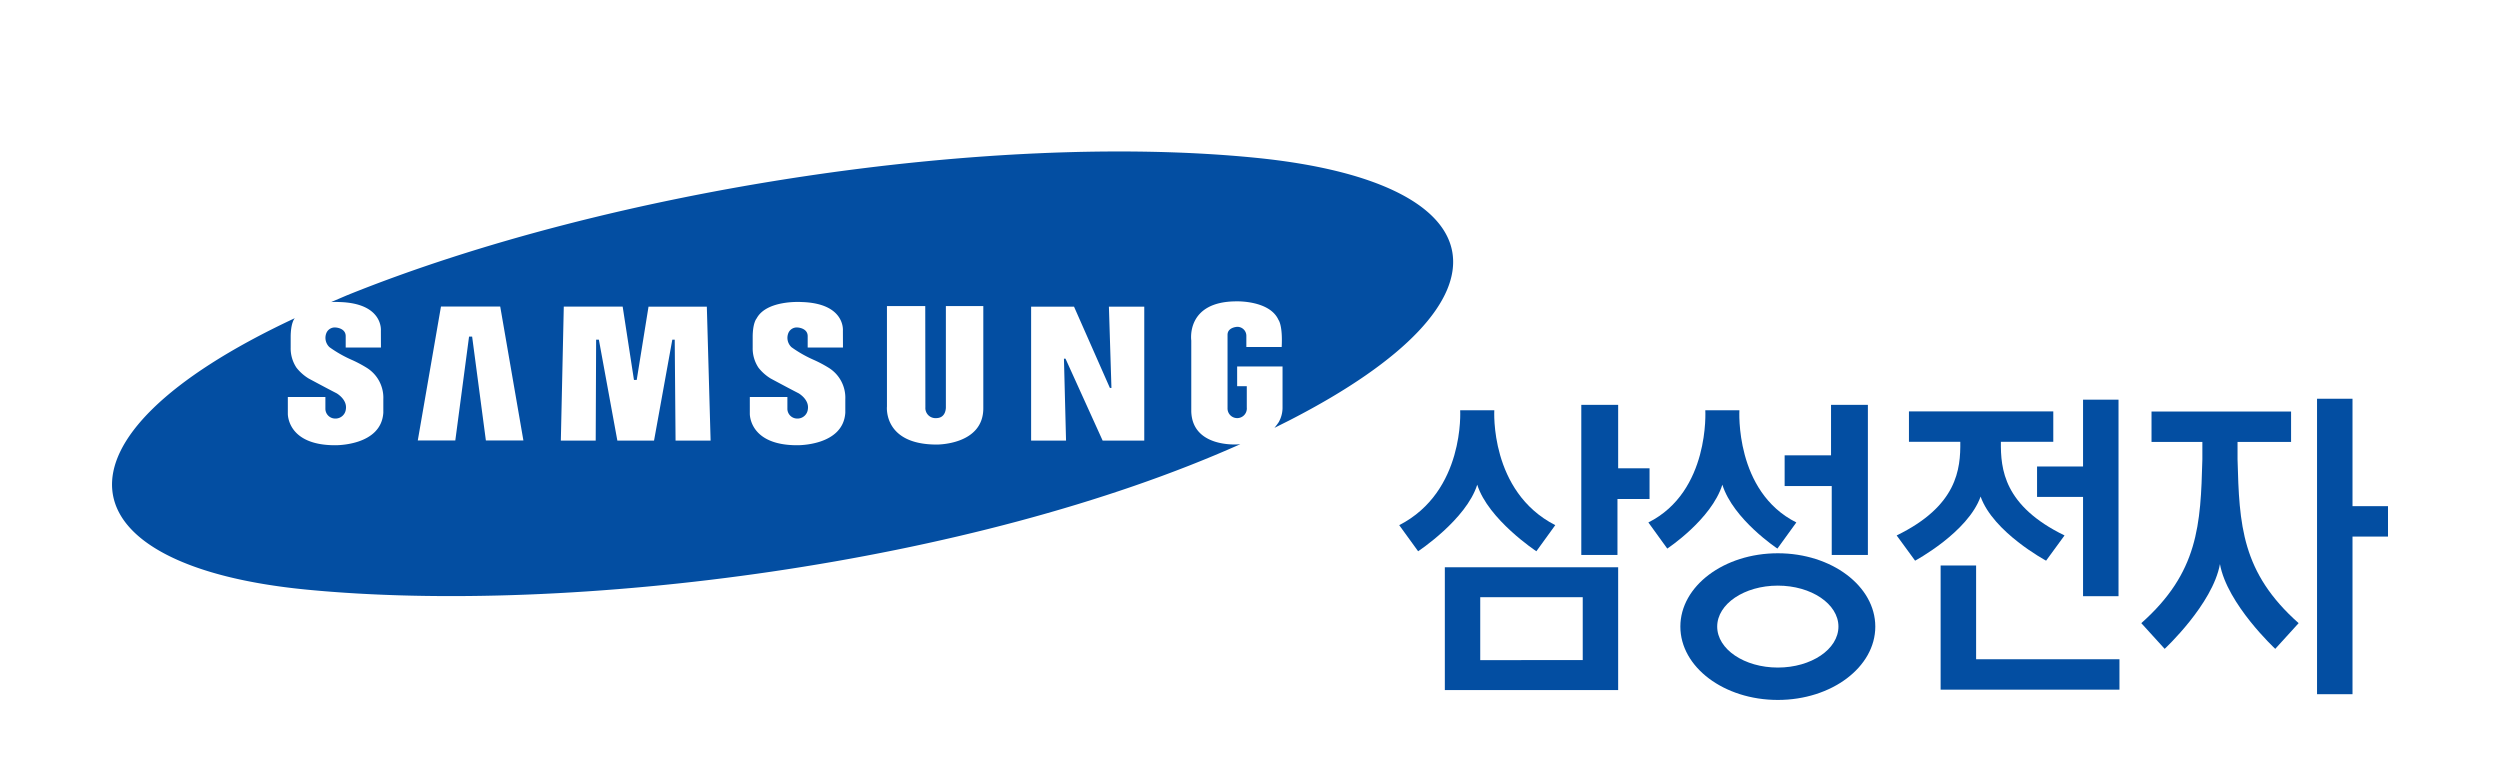 <svg id="레이어_1" data-name="레이어 1" xmlns="http://www.w3.org/2000/svg" viewBox="0 0 300 92.915"><defs><style>.cls-1{fill:#034ea2;}</style></defs><polygon class="cls-1" points="194.096 59.88 197.945 59.88 197.945 56.196 194.179 56.196 194.179 48.582 189.756 48.582 189.756 66.595 194.096 66.595 194.096 59.88"/><path class="cls-1" d="M173.38,82.808h20.799V68.069H173.38Zm4.249-11.142h12.299v7.546H177.628Z"/><polygon class="cls-1" points="219.808 66.595 224.146 66.595 224.146 48.582 219.724 48.582 219.724 54.64 214.157 54.64 214.157 58.325 219.808 58.325 219.808 66.595"/><path class="cls-1" d="M213.339,66.392c-6.46,0-11.696,3.939-11.696,8.798,0,4.861,5.236,8.803,11.696,8.803,6.459,0,11.697-3.942,11.697-8.803C225.035,70.332,219.798,66.392,213.339,66.392Zm0,13.715c-4.017,0-7.275-2.2-7.275-4.917,0-2.715,3.258-4.915,7.275-4.915,4.016,0,7.274,2.2,7.274,4.915C220.612,77.908,217.355,80.107,213.339,80.107Z"/><path class="cls-1" d="M177.268,58.162c1.311,4.174,7.096,7.989,7.096,7.989l2.268-3.133C178.737,58.978,179.317,49.235,179.317,49.235h-4.096s.579,9.743-7.315,13.783l2.269,3.133S175.959,62.336,177.268,58.162Z"/><path class="cls-1" d="M206.682,58.162c1.311,4.174,6.608,7.668,6.608,7.668l2.27-3.136c-7.41-3.717-6.831-13.46-6.831-13.46H204.636s.579,9.743-6.831,13.46l2.268,3.136S205.372,62.336,206.682,58.162Z"/><polygon class="cls-1" points="282.301 60.739 282.301 47.849 278.044 47.849 278.044 83.304 282.301 83.304 282.301 64.389 286.56 64.389 286.56 60.739 282.301 60.739"/><polygon class="cls-1" points="244.447 59.629 249.966 59.629 249.966 71.543 254.222 71.543 254.222 47.96 249.966 47.96 249.966 55.979 244.447 55.979 244.447 59.629"/><path class="cls-1" d="M237.672,59.586c1.513,4.289,7.859,7.695,7.859,7.695l2.213-3.029c-7.291-3.547-7.673-7.962-7.638-11.233h6.288V49.366H229.074v3.653h6.162c.035,3.271-.348,7.686-7.637,11.233l2.212,3.029S236.157,63.875,237.672,59.586Z"/><path class="cls-1" d="M268.505,55.127v-2.095h6.424V49.381H258.183v3.651h6.101v2.095c-.206,7.863-.475,13.574-7.328,19.651l2.804,3.084s5.771-5.364,6.634-10.175c.863,4.811,6.637,10.175,6.637,10.175l2.805-3.084C268.981,68.702,268.712,62.99,268.505,55.127Z"/><polygon class="cls-1" points="237.133 67.859 232.875 67.859 232.875 82.759 235.134 82.759 237.133 82.759 254.335 82.759 254.335 79.11 237.133 79.11 237.133 67.859"/><path class="cls-1" d="M150.627,18.929c-31.326-3.112-77.093,3.623-108.982,16.502l-1.906.817a9.246,9.246,0,0,1,.984-.004c5.308.146,4.983,3.447,4.983,3.447l.008,2.016H41.484V40.338c0-.971-1.181-1.036-1.181-1.036a1.093,1.093,0,0,0-1.117.615,1.534,1.534,0,0,0,.356,1.747,14.735,14.735,0,0,0,2.638,1.506,15.036,15.036,0,0,1,1.861.986,4.227,4.227,0,0,1,1.958,3.753v1.619c-.259,4.013-5.793,3.9-5.793,3.9-5.793,0-5.666-3.801-5.666-3.801V47.639H39.047v1.368a1.177,1.177,0,0,0,1.126,1.217A1.249,1.249,0,0,0,41.506,49.083c.169-1.157-1.107-1.885-1.107-1.885-1.262-.647-3.366-1.781-3.366-1.781a5.524,5.524,0,0,1-1.456-1.294,4.175,4.175,0,0,1-.696-2.395V40.466c0-1.747.47-2.249.47-2.249.006-.012.015-.022.022-.034C4.168,52.774,7.728,67.943,36.804,70.756c31.784,3.076,79.783-3.038,112.035-17.454-.103.005-.194.024-.299.024,0,0-5.458.441-5.587-3.958V40.855s-.681-4.692,5.436-4.692c0,0,3.98-.129,5.032,2.233,0,0,.52.632.381,3.246H149.562V40.302a1.074,1.074,0,0,0-1.107-1.081s-1.15.048-1.15.955v8.802a1.158,1.158,0,1,0,2.309-.084V46.347h-1.157V43.977H153.905v5a3.517,3.517,0,0,1-.451,1.667,8.109,8.109,0,0,1-.521.699l1.772-.888C183.276,35.812,179.701,21.816,150.627,18.929ZM58.305,52.854l-1.649-12.461h-.37L54.637,52.854H50.134l2.782-16.071h7.11L62.808,52.854Zm22.762.018-.101-12.108h-.29l-2.191,12.105H74.082L71.864,40.759h-.329l-.05,12.112H67.301l.353-16.075h7.067L76.075,45.593h.331l1.417-8.796h6.997l.453,16.075Zm20.37-4.963v1.619c-.259,4.013-5.793,3.9-5.793,3.9-5.792,0-5.666-3.801-5.666-3.801V47.639h4.509v1.368a1.176,1.176,0,0,0,1.125,1.217,1.249,1.249,0,0,0,1.334-1.141c.168-1.157-1.107-1.885-1.107-1.885-1.262-.647-3.365-1.781-3.365-1.781a5.523,5.523,0,0,1-1.456-1.294,4.176,4.176,0,0,1-.696-2.395V40.466c0-1.747.47-2.249.47-2.249,1.197-2.249,5.372-1.974,5.372-1.974,5.307.146,4.984,3.447,4.984,3.447l.008,2.016H96.922V40.338c0-.971-1.181-1.036-1.181-1.036a1.092,1.092,0,0,0-1.117.615,1.534,1.534,0,0,0,.356,1.747,14.682,14.682,0,0,0,2.637,1.506,15.041,15.041,0,0,1,1.861.986A4.227,4.227,0,0,1,101.437,47.909Zm16.56,1.086c0,4.42-5.596,4.352-5.596,4.352-6.44,0-5.967-4.563-5.967-4.563V36.73h4.596l.015,12.151a1.212,1.212,0,0,0,1.292,1.293c1.23,0,1.168-1.326,1.168-1.326V36.731h4.492Zm19.315,3.879h-4.994l-4.456-9.83H127.674l.251,9.83H123.734V36.801h5.15L133.186,46.55h.187l-.304-9.751h4.243Z"/></svg>